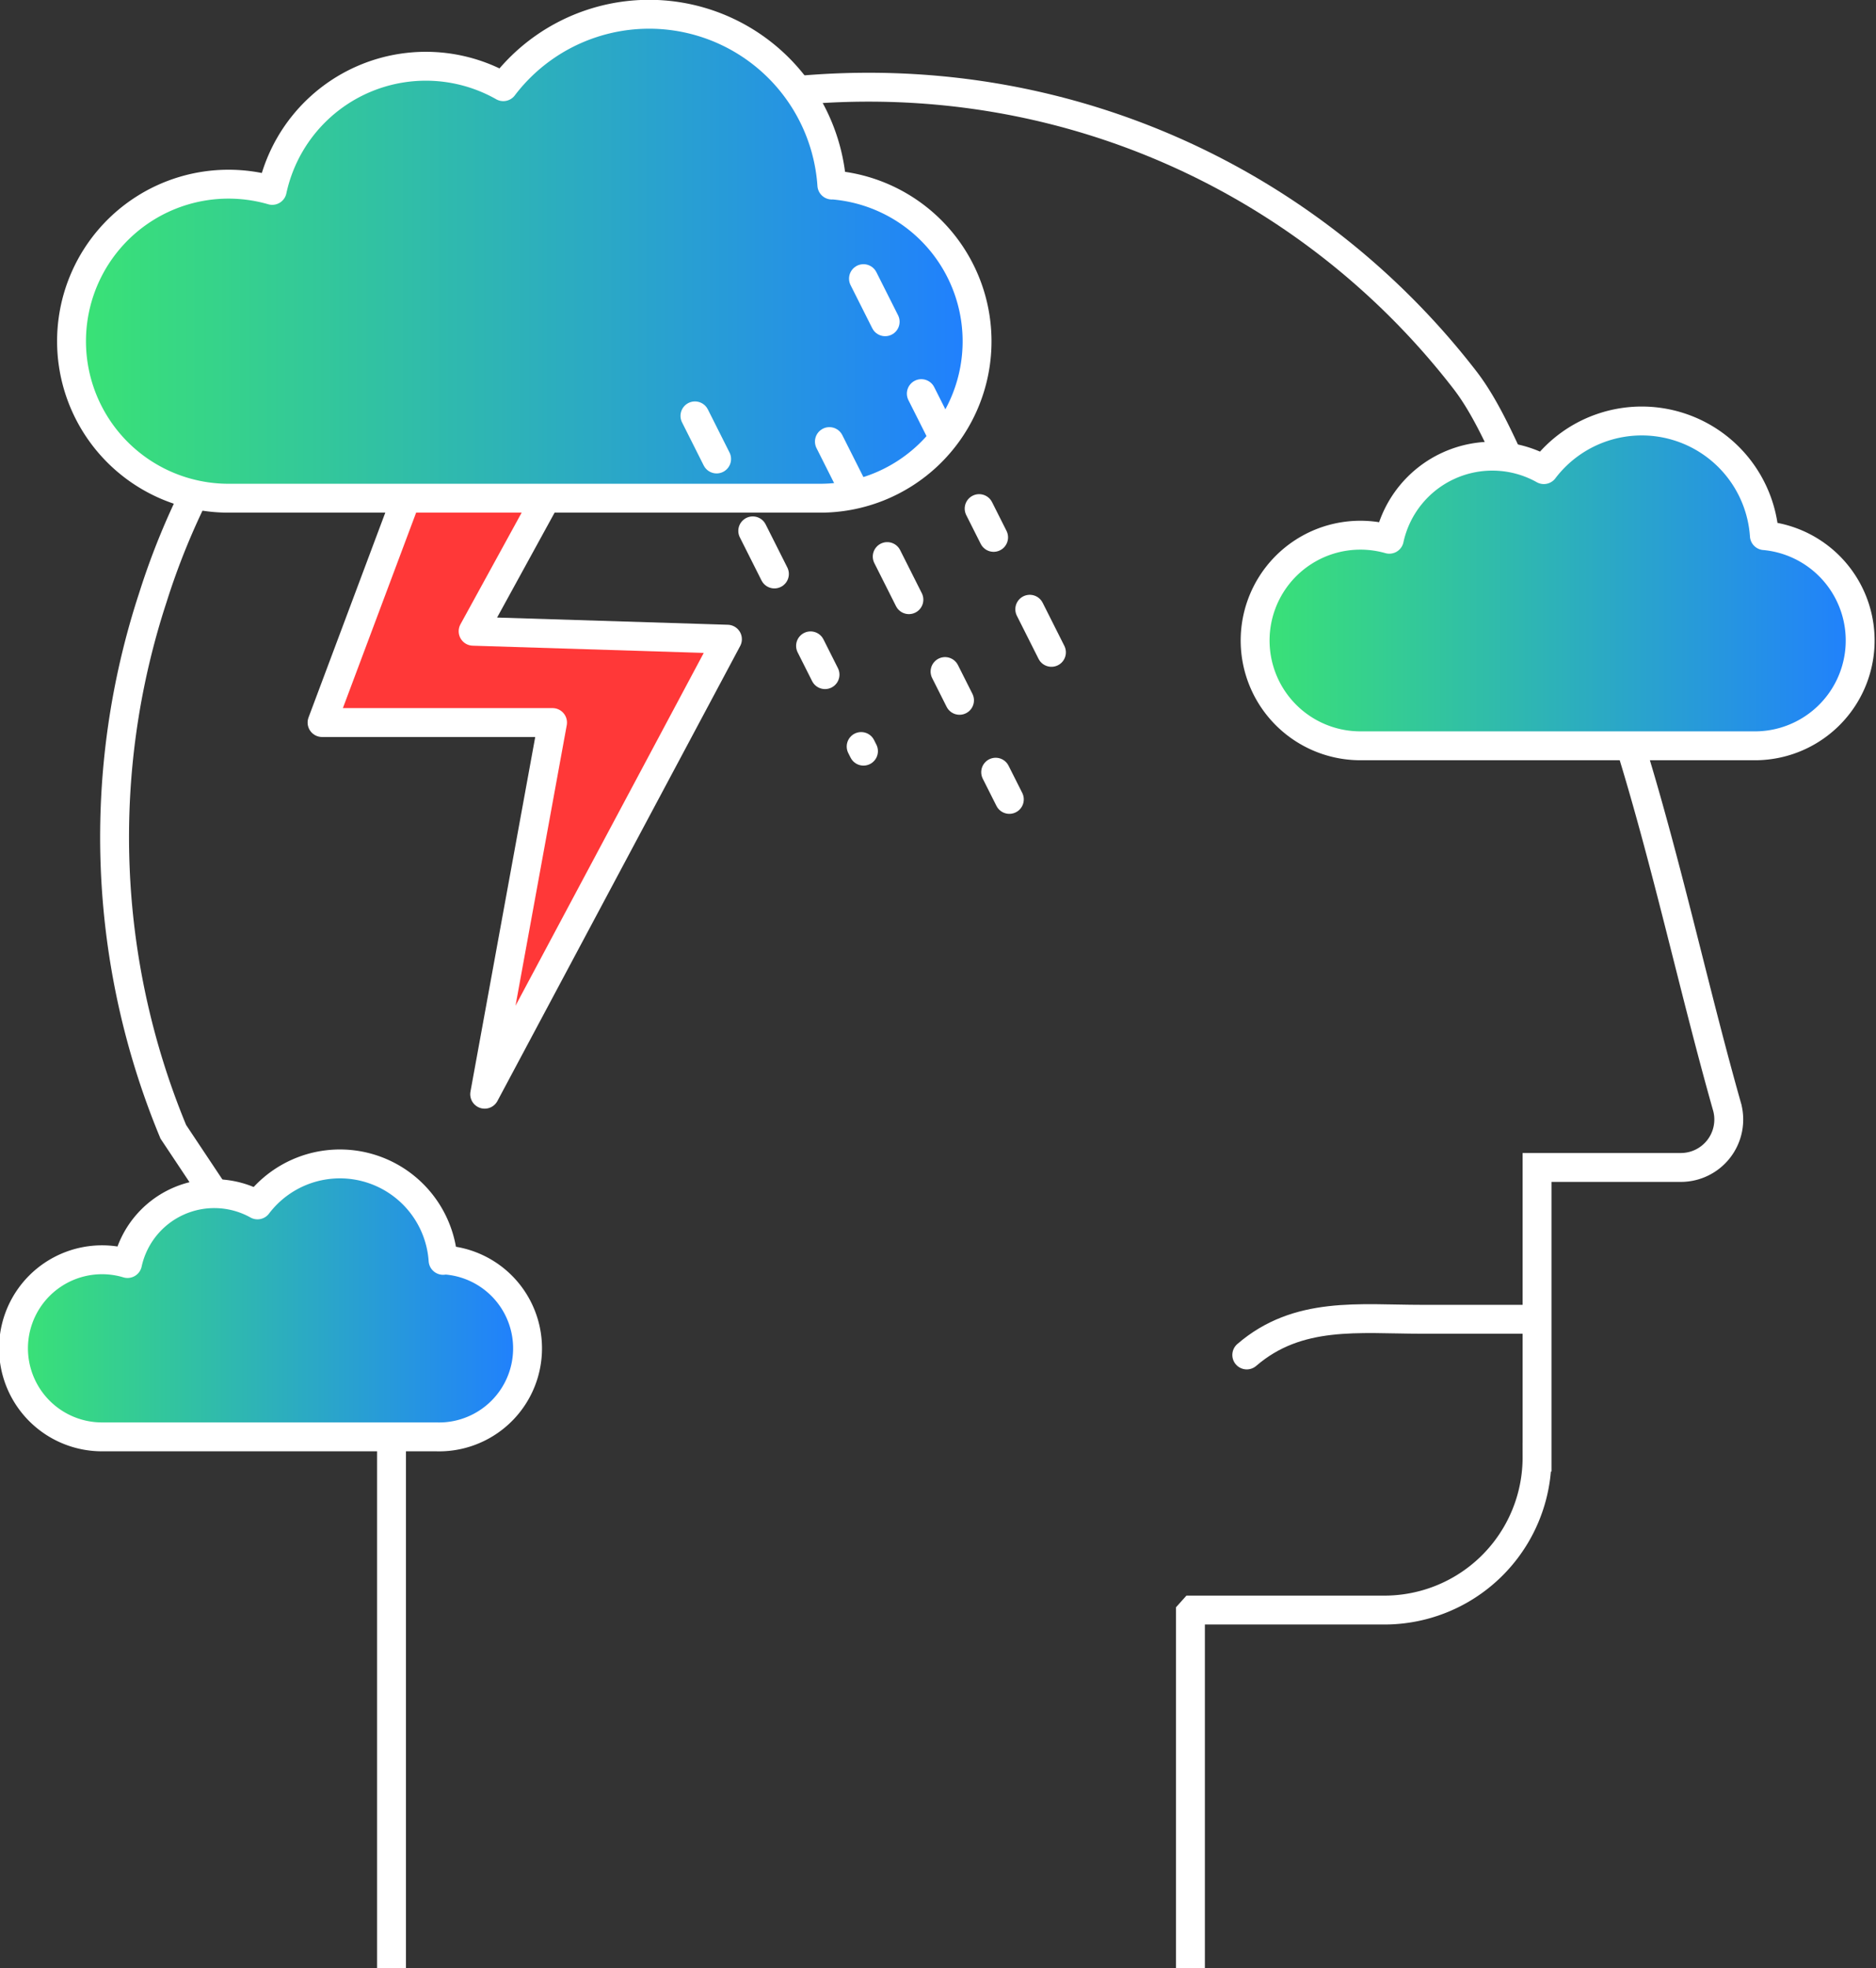 <svg xmlns="http://www.w3.org/2000/svg" xmlns:xlink="http://www.w3.org/1999/xlink" width="129.9" height="136.24" viewBox="0 0 129.9 136.24"><rect x="0" y="0" width="129.9" height="136.24" fill="#333333" stroke="none"/><defs><style>.cls-1,.cls-3,.cls-7{fill:none;stroke-miterlimit:10;}.cls-1,.cls-2,.cls-3,.cls-4,.cls-5,.cls-6,.cls-7{stroke:#fff;stroke-width:2px;}.cls-2,.cls-3,.cls-4,.cls-5,.cls-6,.cls-7{stroke-linecap:round;}.cls-2,.cls-4,.cls-5,.cls-6{stroke-linejoin:round;}.cls-2{fill:url(#linear-gradient);}.cls-4{fill:#ff3838;}.cls-5{fill:url(#linear-gradient-2);}.cls-6{fill:url(#linear-gradient-3);}.cls-7{stroke-dasharray:3.34 5.57 3.34 5.57 2.23 5.57;}</style><linearGradient id="linear-gradient" x1="1" y1="90.04" x2="36.33" y2="90.04" gradientUnits="userSpaceOnUse"><stop offset="0" stop-color="#3ae374"/><stop offset="1" stop-color="#207fff"/></linearGradient><linearGradient id="linear-gradient-2" x1="86.9" y1="40.39" x2="128.9" y2="40.39" xlink:href="#linear-gradient"/><linearGradient id="linear-gradient-3" x1="5.04" y1="17.75" x2="67.62" y2="17.75" xlink:href="#linear-gradient"/></defs><g id="Layer_2" data-name="Layer 2"><g id="Content"><path class="cls-1" d="M27.11,136.24V98.69l-.35-.41A50.21,50.21,0,0,1,23,94.87L12,78.35a53.21,53.21,0,0,1-1.41-37,50,50,0,0,1,3.14-7.67L42.76,8.83l.84-.26C66.84,1.44,88.8,10,101.39,26.25c2,2.56,3.25,6.25,4.84,9.1,6.91,12.46,9.5,27.67,13.37,41.32a3.32,3.32,0,0,1-3.22,4.15h-9.95l0,20.05a10.57,10.57,0,0,1-10.58,10.59H82.6l-.17.19v24.59"/><path class="cls-2" d="M30.68,87.25a7.16,7.16,0,0,0-12.85-3.84,6.15,6.15,0,0,0-9,4.06,6.13,6.13,0,1,0-1.68,12l.52,0v0H30.19a6.13,6.13,0,0,0,.49-12.25Z"/><path class="cls-3" d="M106.08,91.33H98.45c-4.33,0-8.57-.59-12.12,2.47"/><polygon class="cls-4" points="28.9 32.41 22.3 50.02 38.26 50.02 33.56 75.75 50.37 44.25 32.76 43.7 38.95 32.41 28.9 32.41"/><path class="cls-5" d="M122.17,37.08a8.51,8.51,0,0,0-15.27-4.57,7.3,7.3,0,0,0-10.7,4.82,7.29,7.29,0,1,0-2,14.3l.61,0v0h26.78a7.29,7.29,0,0,0,.58-14.55Z"/><path class="cls-6" d="M57.6,12.81A12.68,12.68,0,0,0,34.85,6a10.88,10.88,0,0,0-16,7.18,10.87,10.87,0,1,0-3,21.31c.3,0,.6,0,.9,0v0H56.74a10.86,10.86,0,0,0,.86-21.69Z"/><line class="cls-7" x1="48.12" y1="28.79" x2="59.79" y2="52"/><line class="cls-7" x1="57.43" y1="30.57" x2="69.89" y2="55.34"/><line class="cls-7" x1="59.79" y1="19.29" x2="72.81" y2="45.17"/></g></g></svg>